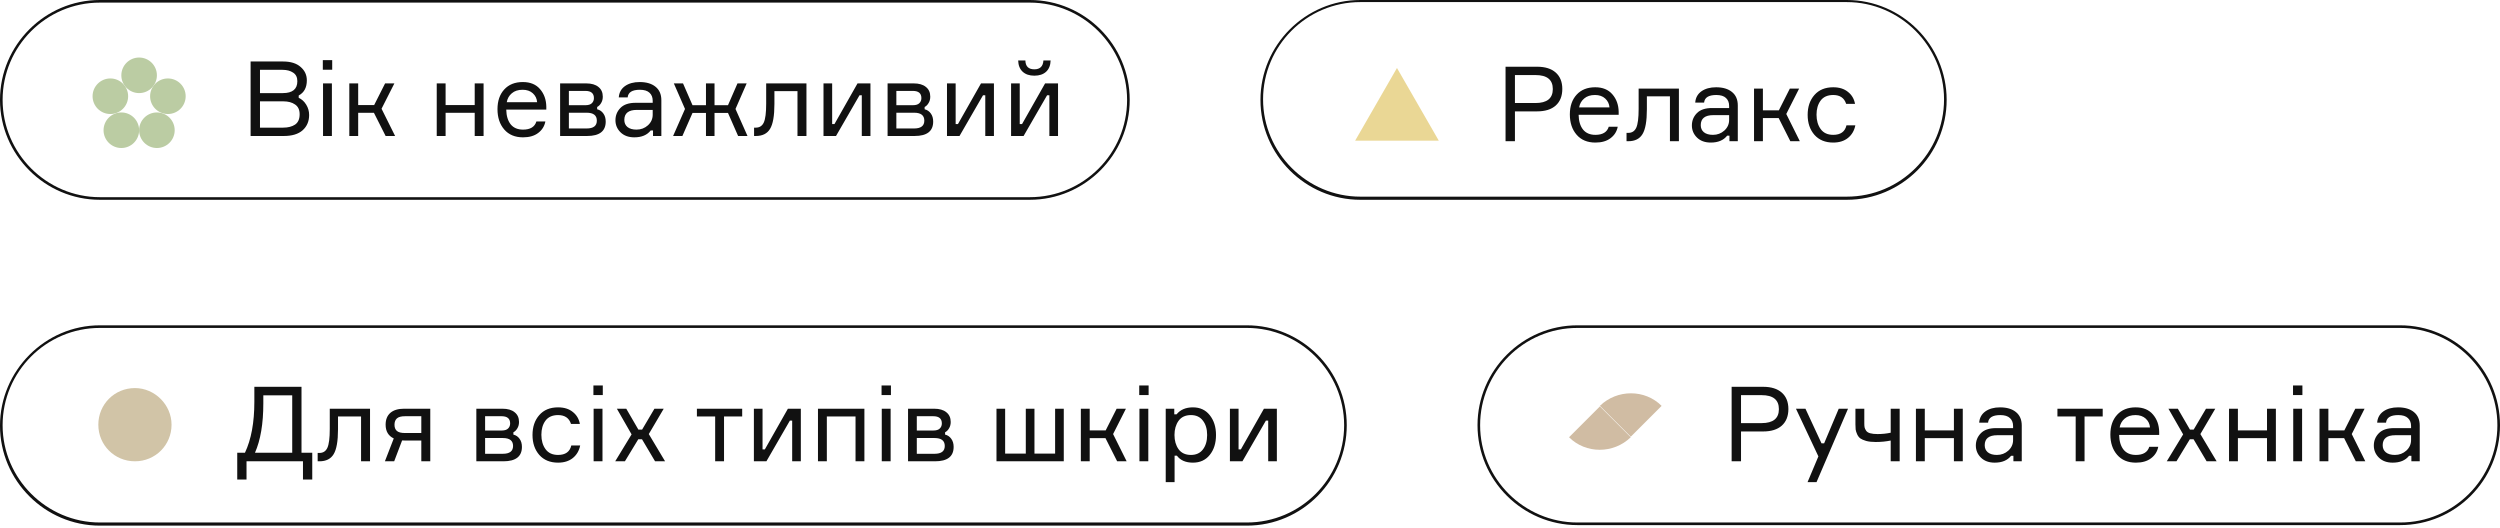 <?xml version="1.0" encoding="UTF-8"?> <svg xmlns="http://www.w3.org/2000/svg" width="478" height="101" viewBox="0 0 478 101" fill="none"> <path d="M57.111 18.26V18.699C57.71 18.978 58.188 19.417 58.548 20.015C58.92 20.614 59.106 21.272 59.106 21.99C59.106 23.187 58.694 24.158 57.869 24.903C57.045 25.634 55.848 26 54.279 26H47.915V11.757H54.119C55.569 11.757 56.686 12.102 57.47 12.794C58.268 13.472 58.667 14.33 58.667 15.367C58.667 16.737 58.149 17.701 57.111 18.26ZM49.71 13.352V17.801H54.079C55.928 17.801 56.852 17.043 56.852 15.527C56.852 14.782 56.586 14.237 56.054 13.891C55.522 13.532 54.85 13.352 54.039 13.352H49.71ZM49.71 24.404H54.159C55.077 24.404 55.828 24.211 56.413 23.826C56.998 23.427 57.291 22.768 57.291 21.851C57.291 20.986 56.998 20.361 56.413 19.976C55.841 19.576 55.096 19.377 54.179 19.377H49.71V24.404ZM63.518 13.333H61.723V11.497H63.518V13.333ZM63.458 15.946V26H61.763V15.946H63.458ZM73.73 26L71.496 21.571H68.484V26H66.788V15.946H68.484V20.095H71.536L73.63 15.946H75.406L72.952 20.793L75.545 26H73.73ZM92.46 26H90.764V21.571H85.198V26H83.503V15.946H85.198V20.095H90.764V15.946H92.46V26ZM104.455 20.375V20.953H96.794C96.821 22.163 97.107 23.107 97.652 23.786C98.197 24.451 98.982 24.783 100.006 24.783C101.389 24.783 102.24 24.265 102.559 23.227H104.275C104.102 24.131 103.643 24.863 102.899 25.422C102.167 25.98 101.203 26.259 100.006 26.259C98.477 26.259 97.28 25.761 96.415 24.763C95.551 23.766 95.119 22.469 95.119 20.873C95.119 19.304 95.551 18.047 96.415 17.103C97.28 16.159 98.463 15.687 99.966 15.687C101.389 15.687 102.486 16.139 103.258 17.043C104.029 17.934 104.428 19.045 104.455 20.375ZM99.926 17.163C99.062 17.163 98.37 17.389 97.852 17.841C97.333 18.28 97.014 18.845 96.894 19.537H102.699C102.646 18.858 102.373 18.293 101.881 17.841C101.389 17.389 100.737 17.163 99.926 17.163ZM114.176 20.454V20.893C114.668 21.013 115.061 21.279 115.353 21.691C115.659 22.103 115.812 22.622 115.812 23.247C115.812 25.082 114.628 26 112.261 26H107.094V15.946H112.082C113.092 15.946 113.87 16.172 114.416 16.624C114.974 17.063 115.253 17.681 115.253 18.479C115.253 18.945 115.147 19.35 114.934 19.696C114.735 20.042 114.482 20.295 114.176 20.454ZM108.77 24.564H112.161C113.465 24.564 114.116 24.065 114.116 23.067C114.116 22.057 113.465 21.551 112.161 21.551H108.77V24.564ZM108.77 17.382V20.115H111.922C112.494 20.115 112.906 19.989 113.159 19.736C113.425 19.483 113.558 19.158 113.558 18.759C113.558 17.841 113.013 17.382 111.922 17.382H108.77ZM124.856 26V24.943H124.417C123.725 25.82 122.681 26.259 121.285 26.259C120.181 26.259 119.303 25.94 118.651 25.302C118 24.663 117.674 23.892 117.674 22.988C117.674 22.07 117.993 21.285 118.632 20.634C119.27 19.982 120.234 19.656 121.524 19.656H124.796V19.257C124.796 18.619 124.596 18.114 124.197 17.741C123.798 17.356 123.18 17.163 122.342 17.163C120.879 17.163 120.101 17.648 120.008 18.619H118.312C118.379 17.701 118.771 16.983 119.489 16.465C120.221 15.946 121.158 15.687 122.302 15.687C123.592 15.687 124.603 15.986 125.334 16.584C126.079 17.183 126.451 18.041 126.451 19.158V26H124.856ZM121.704 24.783C122.541 24.783 123.266 24.511 123.878 23.965C124.49 23.407 124.796 22.728 124.796 21.93V21.013H121.783C120.174 21.013 119.37 21.651 119.37 22.928C119.37 23.5 119.569 23.952 119.968 24.284C120.38 24.617 120.959 24.783 121.704 24.783ZM132.409 21.591L130.474 26H128.698L130.973 20.833L128.838 15.946H130.594L132.409 20.115H134.982V15.946H136.618V20.115H139.191L141.007 15.946H142.762L140.628 20.833L142.922 26H141.126L139.191 21.591H136.618V26H134.982V21.591H132.409ZM144.179 26V24.404H144.519C145.223 24.404 145.729 24.078 146.035 23.427C146.341 22.762 146.493 21.565 146.493 19.836V15.946H154.194V26H152.478V17.422H148.069V19.876C148.069 22.15 147.79 23.739 147.232 24.643C146.686 25.548 145.782 26 144.519 26H144.179ZM159.847 26H157.453V15.946H159.109V23.726H159.548L163.957 15.946H166.43V26H164.774V18.22H164.336L159.847 26ZM176.789 20.454V20.893C177.281 21.013 177.673 21.279 177.966 21.691C178.272 22.103 178.424 22.622 178.424 23.247C178.424 25.082 177.241 26 174.874 26H169.707V15.946H174.694C175.705 15.946 176.483 16.172 177.028 16.624C177.587 17.063 177.866 17.681 177.866 18.479C177.866 18.945 177.76 19.35 177.547 19.696C177.347 20.042 177.095 20.295 176.789 20.454ZM171.383 24.564H174.774C176.077 24.564 176.729 24.065 176.729 23.067C176.729 22.057 176.077 21.551 174.774 21.551H171.383V24.564ZM171.383 17.382V20.115H174.534C175.106 20.115 175.519 19.989 175.771 19.736C176.037 19.483 176.17 19.158 176.17 18.759C176.17 17.841 175.625 17.382 174.534 17.382H171.383ZM183.458 26H181.064V15.946H182.72V23.726H183.159L187.568 15.946H190.041V26H188.386V18.22H187.947L183.458 26ZM195.712 26H193.318V15.946H194.974V23.726H195.413L199.821 15.946H202.295V26H200.639V18.22H200.2L195.712 26ZM199.502 11.557H200.879C200.852 12.488 200.566 13.206 200.021 13.712C199.476 14.217 198.724 14.47 197.767 14.47C196.822 14.47 196.078 14.217 195.532 13.712C194.987 13.206 194.701 12.488 194.675 11.557H196.051C196.078 12.688 196.649 13.253 197.767 13.253C198.857 13.253 199.436 12.688 199.502 11.557Z" fill="#111111"></path> <path d="M23.2 28.3C25.078 28.3 26.6 26.778 26.6 24.9C26.6 23.022 25.078 21.5 23.2 21.5C21.322 21.5 19.8 23.022 19.8 24.9C19.8 26.778 21.322 28.3 23.2 28.3Z" fill="#BBCCA3"></path> <path d="M30 28.3C31.878 28.3 33.4 26.778 33.4 24.9C33.4 23.022 31.878 21.5 30 21.5C28.122 21.5 26.6 23.022 26.6 24.9C26.6 26.778 28.122 28.3 30 28.3Z" fill="#BBCCA3"></path> <path d="M32.1 21.8C33.978 21.8 35.5 20.278 35.5 18.4C35.5 16.522 33.978 15 32.1 15C30.222 15 28.7 16.522 28.7 18.4C28.7 20.278 30.222 21.8 32.1 21.8Z" fill="#BBCCA3"></path> <path d="M26.6 17.8C28.478 17.8 30 16.278 30 14.4C30 12.522 28.478 11 26.6 11C24.722 11 23.2 12.522 23.2 14.4C23.2 16.278 24.722 17.8 26.6 17.8Z" fill="#BBCCA3"></path> <path d="M21.1 21.8C22.978 21.8 24.5 20.278 24.5 18.4C24.5 16.522 22.978 15 21.1 15C19.222 15 17.7 16.522 17.7 18.4C17.7 20.278 19.222 21.8 21.1 21.8Z" fill="#BBCCA3"></path> <path d="M196.9 38.2H19.1C8.6 38.2 0 29.6 0 19.1C0 8.6 8.6 0 19.1 0H196.9C207.4 0 216 8.6 216 19.1C216 29.6 207.4 38.2 196.9 38.2ZM19.1 0.5C8.8 0.5 0.5 8.9 0.5 19.1C0.5 29.3 8.9 37.7 19.1 37.7H196.9C207.2 37.7 215.5 29.3 215.5 19.1C215.5 8.9 207.1 0.5 196.9 0.5H19.1Z" fill="#111111"></path> <path d="M287.861 12.757H293.885C295.428 12.757 296.618 13.129 297.456 13.874C298.294 14.618 298.713 15.662 298.713 17.006C298.713 18.362 298.294 19.419 297.456 20.177C296.618 20.922 295.428 21.295 293.885 21.295H289.656V27H287.861V12.757ZM289.656 19.699H293.586C295.794 19.699 296.898 18.808 296.898 17.026C296.898 15.244 295.794 14.352 293.586 14.352H289.656V19.699ZM309.49 21.375V21.953H301.83C301.856 23.163 302.142 24.107 302.688 24.786C303.233 25.451 304.018 25.783 305.042 25.783C306.425 25.783 307.276 25.265 307.595 24.227H309.311C309.138 25.131 308.679 25.863 307.934 26.422C307.203 26.98 306.238 27.259 305.042 27.259C303.512 27.259 302.315 26.761 301.451 25.763C300.586 24.766 300.154 23.469 300.154 21.873C300.154 20.304 300.586 19.047 301.451 18.103C302.315 17.159 303.499 16.686 305.002 16.686C306.425 16.686 307.522 17.139 308.293 18.043C309.065 18.934 309.464 20.045 309.49 21.375ZM304.962 18.163C304.097 18.163 303.406 18.389 302.887 18.841C302.368 19.28 302.049 19.845 301.93 20.537H307.735C307.681 19.858 307.409 19.293 306.917 18.841C306.425 18.389 305.773 18.163 304.962 18.163ZM310.993 27V25.404H311.332C312.037 25.404 312.542 25.078 312.848 24.427C313.154 23.762 313.307 22.565 313.307 20.836V16.946H321.007V27H319.292V18.422H314.883V20.876C314.883 23.15 314.604 24.739 314.045 25.643C313.5 26.548 312.596 27 311.332 27H310.993ZM330.67 27V25.943H330.231C329.54 26.82 328.496 27.259 327.1 27.259C325.996 27.259 325.118 26.94 324.466 26.302C323.815 25.663 323.489 24.892 323.489 23.988C323.489 23.07 323.808 22.285 324.446 21.634C325.085 20.982 326.049 20.656 327.339 20.656H330.61V20.257C330.61 19.619 330.411 19.114 330.012 18.741C329.613 18.356 328.995 18.163 328.157 18.163C326.694 18.163 325.916 18.648 325.823 19.619H324.127C324.194 18.701 324.586 17.983 325.304 17.465C326.036 16.946 326.973 16.686 328.117 16.686C329.407 16.686 330.418 16.986 331.149 17.584C331.894 18.183 332.266 19.041 332.266 20.158V27H330.67ZM327.518 25.783C328.356 25.783 329.081 25.511 329.693 24.965C330.305 24.407 330.61 23.728 330.61 22.93V22.013H327.598C325.989 22.013 325.184 22.651 325.184 23.928C325.184 24.5 325.384 24.952 325.783 25.284C326.195 25.617 326.774 25.783 327.518 25.783ZM342.313 27L340.079 22.571H337.067V27H335.371V16.946H337.067V21.095H340.119L342.213 16.946H343.989L341.535 21.793L344.129 27H342.313ZM353.044 23.968H354.74C354.54 24.979 354.068 25.783 353.323 26.382C352.592 26.967 351.654 27.259 350.511 27.259C348.994 27.259 347.798 26.767 346.92 25.783C346.055 24.786 345.623 23.516 345.623 21.973C345.623 20.417 346.055 19.147 346.92 18.163C347.784 17.179 348.981 16.686 350.511 16.686C351.668 16.686 352.605 16.979 353.323 17.564C354.055 18.136 354.507 18.901 354.68 19.858H352.984C352.625 18.728 351.801 18.163 350.511 18.163C349.433 18.163 348.629 18.522 348.097 19.24C347.578 19.945 347.319 20.843 347.319 21.933C347.319 23.037 347.585 23.954 348.117 24.686C348.649 25.417 349.447 25.783 350.511 25.783C351.92 25.783 352.765 25.178 353.044 23.968Z" fill="#111111"></path> <path d="M353.1 38.2H260.1C249.6 38.2 241 29.6 241 19.1C241 8.6 249.6 0 260.1 0H353.1C363.6 0 372.2 8.6 372.2 19.1C372.2 29.6 363.6 38.2 353.1 38.2ZM260.1 0.4C249.8 0.4 241.5 8.8 241.5 19C241.5 29.2 249.9 37.6 260.1 37.6H353.1C363.4 37.6 371.7 29.2 371.7 19C371.7 8.8 363.3 0.4 353.1 0.4H260.1Z" fill="#111111"></path> <path d="M267.1 13L259.1 26.9H275.1L267.1 13Z" fill="#EAD795"></path> <path d="M57.648 86.564H59.703V91.691H57.928V88.2H47.135V91.691H45.36V86.564H46.836C48.033 84.037 48.632 80.792 48.632 76.829V73.957H57.648V86.564ZM55.873 86.564V75.592H50.347V77.128C50.347 81.012 49.815 84.157 48.751 86.564H55.873ZM60.737 88.2V86.604H61.076C61.781 86.604 62.286 86.278 62.592 85.627C62.898 84.962 63.051 83.765 63.051 82.036V78.146H70.751V88.2H69.035V79.622H64.627V82.076C64.627 84.35 64.347 85.939 63.789 86.843C63.244 87.748 62.339 88.2 61.076 88.2H60.737ZM77.262 78.146H82.269V88.2H80.554V84.23H77.502C77.236 84.23 77.029 84.224 76.883 84.21L75.367 88.2H73.592L75.287 83.831C74.25 83.339 73.731 82.461 73.731 81.198C73.731 80.227 74.031 79.476 74.629 78.944C75.241 78.412 76.118 78.146 77.262 78.146ZM80.554 79.582H77.442C76.71 79.582 76.192 79.722 75.886 80.001C75.58 80.28 75.427 80.686 75.427 81.218C75.427 81.737 75.58 82.129 75.886 82.395C76.192 82.661 76.71 82.794 77.442 82.794H80.554V79.582ZM98.158 82.654V83.093C98.65 83.213 99.042 83.479 99.335 83.891C99.641 84.303 99.794 84.822 99.794 85.447C99.794 87.282 98.61 88.2 96.243 88.2H91.076V78.146H96.063C97.074 78.146 97.852 78.372 98.397 78.824C98.956 79.263 99.235 79.881 99.235 80.679C99.235 81.145 99.129 81.55 98.916 81.896C98.716 82.242 98.464 82.495 98.158 82.654ZM92.752 86.764H96.143C97.446 86.764 98.098 86.265 98.098 85.267C98.098 84.257 97.446 83.751 96.143 83.751H92.752V86.764ZM92.752 79.582V82.315H95.904C96.475 82.315 96.888 82.189 97.14 81.936C97.406 81.683 97.539 81.358 97.539 80.959C97.539 80.041 96.994 79.582 95.904 79.582H92.752ZM109.236 85.168H110.932C110.732 86.178 110.26 86.983 109.515 87.582C108.784 88.167 107.846 88.459 106.703 88.459C105.186 88.459 103.99 87.967 103.112 86.983C102.247 85.986 101.815 84.716 101.815 83.173C101.815 81.617 102.247 80.347 103.112 79.363C103.976 78.379 105.173 77.886 106.703 77.886C107.86 77.886 108.797 78.179 109.515 78.764C110.247 79.336 110.699 80.101 110.872 81.058H109.176C108.817 79.928 107.993 79.363 106.703 79.363C105.625 79.363 104.821 79.722 104.289 80.44C103.77 81.145 103.511 82.043 103.511 83.133C103.511 84.237 103.777 85.154 104.309 85.886C104.841 86.617 105.639 86.983 106.703 86.983C108.112 86.983 108.957 86.378 109.236 85.168ZM115.255 75.532H113.46V73.697H115.255V75.532ZM115.195 78.146V88.2H113.5V78.146H115.195ZM125.248 88.2L122.754 83.991H122.036L119.482 88.2H117.627L120.759 83.053L117.946 78.146H119.742L122.056 82.135H122.774L125.128 78.146H126.903L124.051 82.993L127.163 88.2H125.248ZM133.248 79.622V78.146H141.906V79.622H138.435V88.2H136.739V79.622H133.248ZM146.537 88.2H144.143V78.146H145.798V85.926H146.237L150.646 78.146H153.12V88.2H151.464V80.42H151.025L146.537 88.2ZM165.273 88.2H163.578V79.622H158.092V88.2H156.396V78.146H165.273V88.2ZM170.348 75.532H168.553V73.697H170.348V75.532ZM170.288 78.146V88.2H168.592V78.146H170.288ZM180.699 82.654V83.093C181.192 83.213 181.584 83.479 181.876 83.891C182.182 84.303 182.335 84.822 182.335 85.447C182.335 87.282 181.152 88.2 178.784 88.2H173.618V78.146H178.605C179.616 78.146 180.394 78.372 180.939 78.824C181.497 79.263 181.777 79.881 181.777 80.679C181.777 81.145 181.67 81.55 181.458 81.896C181.258 82.242 181.005 82.495 180.699 82.654ZM175.293 86.764H178.685C179.988 86.764 180.64 86.265 180.64 85.267C180.64 84.257 179.988 83.751 178.685 83.751H175.293V86.764ZM175.293 79.582V82.315H178.445C179.017 82.315 179.429 82.189 179.682 81.936C179.948 81.683 180.081 81.358 180.081 80.959C180.081 80.041 179.536 79.582 178.445 79.582H175.293ZM201.738 78.146H203.394V88.2H190.527V78.146H192.183V86.724H196.133V78.146H197.789V86.724H201.738V78.146ZM213.6 88.2L211.366 83.771H208.353V88.2H206.658V78.146H208.353V82.295H211.405L213.5 78.146H215.276L212.822 82.993L215.415 88.2H213.6ZM219.616 75.532H217.82V73.697H219.616V75.532ZM219.556 78.146V88.2H217.86V78.146H219.556ZM227.713 79.363C226.662 79.363 225.871 79.728 225.339 80.46C224.821 81.191 224.561 82.096 224.561 83.173C224.561 84.25 224.821 85.154 225.339 85.886C225.871 86.617 226.662 86.983 227.713 86.983C228.697 86.983 229.455 86.637 229.987 85.946C230.533 85.241 230.805 84.317 230.805 83.173C230.805 82.029 230.533 81.112 229.987 80.42C229.455 79.715 228.697 79.363 227.713 79.363ZM222.886 78.146H224.521V79.223H224.96C225.678 78.332 226.722 77.886 228.092 77.886C229.449 77.886 230.519 78.385 231.304 79.383C232.102 80.38 232.501 81.644 232.501 83.173C232.501 84.729 232.102 85.999 231.304 86.983C230.519 87.967 229.449 88.459 228.092 88.459C226.709 88.459 225.685 88.014 225.02 87.123H224.581V92.19H222.886V78.146ZM237.552 88.2H235.159V78.146H236.814V85.926H237.253L241.662 78.146H244.136V88.2H242.48V80.42H242.041L237.552 88.2Z" fill="#111111"></path> <path d="M238.4 100.5H19.1C8.6 100.5 0 91.9 0 81.4C0 70.9 8.6 62.2 19.1 62.2H238.4C248.9 62.2 257.5 70.8 257.5 81.3C257.5 91.8 249 100.5 238.4 100.5ZM19.1 62.7C8.8 62.7 0.5 71.1 0.5 81.3C0.5 91.5 8.9 99.9 19.1 99.9H238.4C248.7 99.9 257 91.5 257 81.3C257 71.1 248.6 62.7 238.4 62.7H19.1Z" fill="#111111"></path> <path d="M25.8 74.2C21.9 74.2 18.8 77.3 18.8 81.2C18.8 85.1 21.9 88.2 25.8 88.2C29.7 88.2 32.8 85.1 32.8 81.2C32.8 77.4 29.6 74.2 25.8 74.2Z" fill="#D1C4A7"></path> <path d="M331.088 73.957H337.113C338.655 73.957 339.846 74.329 340.683 75.074C341.521 75.819 341.94 76.862 341.94 78.206C341.94 79.562 341.521 80.619 340.683 81.377C339.846 82.122 338.655 82.495 337.113 82.495H332.883V88.2H331.088V73.957ZM332.883 80.899H336.813C339.021 80.899 340.125 80.008 340.125 78.226C340.125 76.444 339.021 75.552 336.813 75.552H332.883V80.899ZM347.317 92.19H345.601L347.676 87.262L343.387 78.146H345.202L348.274 84.769H348.773L351.566 78.146H353.341L347.317 92.19ZM354.759 78.146H356.455V80.978C356.455 81.298 356.475 81.55 356.515 81.737C356.555 81.909 356.648 82.109 356.794 82.335C356.94 82.561 357.193 82.727 357.552 82.834C357.925 82.94 358.403 82.993 358.988 82.993C359.866 82.993 360.704 82.907 361.502 82.734V78.146H363.218V88.2H361.502V84.23C360.611 84.416 359.653 84.509 358.629 84.509C357.925 84.509 357.319 84.443 356.814 84.31C356.322 84.164 355.943 83.997 355.677 83.811C355.424 83.612 355.225 83.346 355.079 83.013C354.932 82.681 354.839 82.382 354.799 82.116C354.773 81.85 354.759 81.517 354.759 81.118V78.146ZM375.282 88.2H373.587V83.771H368.021V88.2H366.325V78.146H368.021V82.295H373.587V78.146H375.282V88.2ZM384.963 88.2V87.143H384.524C383.833 88.02 382.789 88.459 381.392 88.459C380.288 88.459 379.411 88.14 378.759 87.502C378.107 86.863 377.781 86.092 377.781 85.188C377.781 84.27 378.101 83.485 378.739 82.834C379.377 82.182 380.341 81.856 381.631 81.856H384.903V81.457C384.903 80.819 384.704 80.314 384.305 79.941C383.906 79.555 383.287 79.363 382.449 79.363C380.986 79.363 380.208 79.848 380.115 80.819H378.42C378.486 79.901 378.879 79.183 379.597 78.665C380.328 78.146 381.266 77.886 382.409 77.886C383.7 77.886 384.71 78.186 385.442 78.784C386.186 79.383 386.559 80.24 386.559 81.358V88.2H384.963ZM381.811 86.983C382.649 86.983 383.374 86.71 383.985 86.165C384.597 85.607 384.903 84.928 384.903 84.13V83.213H381.891C380.282 83.213 379.477 83.851 379.477 85.128C379.477 85.7 379.677 86.152 380.075 86.484C380.488 86.817 381.066 86.983 381.811 86.983ZM393.38 79.622V78.146H402.037V79.622H398.566V88.2H396.871V79.622H393.38ZM412.836 82.574V83.153H405.176C405.203 84.363 405.488 85.307 406.034 85.986C406.579 86.651 407.364 86.983 408.388 86.983C409.771 86.983 410.622 86.464 410.941 85.427H412.657C412.484 86.331 412.025 87.063 411.28 87.621C410.549 88.18 409.585 88.459 408.388 88.459C406.858 88.459 405.661 87.961 404.797 86.963C403.932 85.966 403.5 84.669 403.5 83.073C403.5 81.504 403.932 80.247 404.797 79.303C405.661 78.359 406.845 77.886 408.348 77.886C409.771 77.886 410.868 78.339 411.639 79.243C412.411 80.134 412.81 81.245 412.836 82.574ZM408.308 79.363C407.443 79.363 406.752 79.589 406.233 80.041C405.715 80.48 405.395 81.045 405.276 81.737H411.081C411.028 81.058 410.755 80.493 410.263 80.041C409.771 79.589 409.119 79.363 408.308 79.363ZM421.907 88.2L419.413 83.991H418.695L416.142 88.2H414.286L417.418 83.053L414.605 78.146H416.401L418.715 82.135H419.433L421.787 78.146H423.562L420.71 82.993L423.822 88.2H421.907ZM435.148 88.2H433.452V83.771H427.886V88.2H426.191V78.146H427.886V82.295H433.452V78.146H435.148V88.2ZM440.22 75.532H438.425V73.697H440.22V75.532ZM440.161 78.146V88.2H438.465V78.146H440.161ZM450.432 88.2L448.198 83.771H445.186V88.2H443.49V78.146H445.186V82.295H448.238L450.332 78.146H452.108L449.654 82.993L452.248 88.2H450.432ZM461.056 88.2V87.143H460.617C459.926 88.02 458.882 88.459 457.485 88.459C456.382 88.459 455.504 88.14 454.852 87.502C454.201 86.863 453.875 86.092 453.875 85.188C453.875 84.27 454.194 83.485 454.832 82.834C455.471 82.182 456.435 81.856 457.725 81.856H460.996V81.457C460.996 80.819 460.797 80.314 460.398 79.941C459.999 79.555 459.381 79.363 458.543 79.363C457.08 79.363 456.302 79.848 456.209 80.819H454.513C454.58 79.901 454.972 79.183 455.69 78.665C456.422 78.146 457.359 77.886 458.503 77.886C459.793 77.886 460.804 78.186 461.535 78.784C462.28 79.383 462.652 80.24 462.652 81.358V88.2H461.056ZM457.904 86.983C458.742 86.983 459.467 86.71 460.079 86.165C460.691 85.607 460.996 84.928 460.996 84.13V83.213H457.984C456.375 83.213 455.57 83.851 455.57 85.128C455.57 85.7 455.77 86.152 456.169 86.484C456.581 86.817 457.16 86.983 457.904 86.983Z" fill="#111111"></path> <path d="M458.9 100.4H301.6C291.1 100.4 282.5 91.8 282.5 81.3C282.5 70.8 291.1 62.2 301.6 62.2H458.9C469.4 62.2 478 70.8 478 81.3C478 91.8 469.5 100.4 458.9 100.4ZM301.6 62.7C291.3 62.7 283 71.1 283 81.3C283 91.5 291.4 99.9 301.6 99.9H458.9C469.2 99.9 477.5 91.5 477.5 81.3C477.5 71.1 469.1 62.7 458.9 62.7H301.6Z" fill="#111111"></path> <path d="M317.7 77.6L311.8 83.5L305.9 77.6C309.2 74.4 314.5 74.4 317.7 77.6Z" fill="#D0BCA3"></path> <path d="M300 83.6L305.9 77.7L311.8 83.6C308.5 86.8 303.2 86.8 300 83.6Z" fill="#D0BCA3"></path> </svg> 